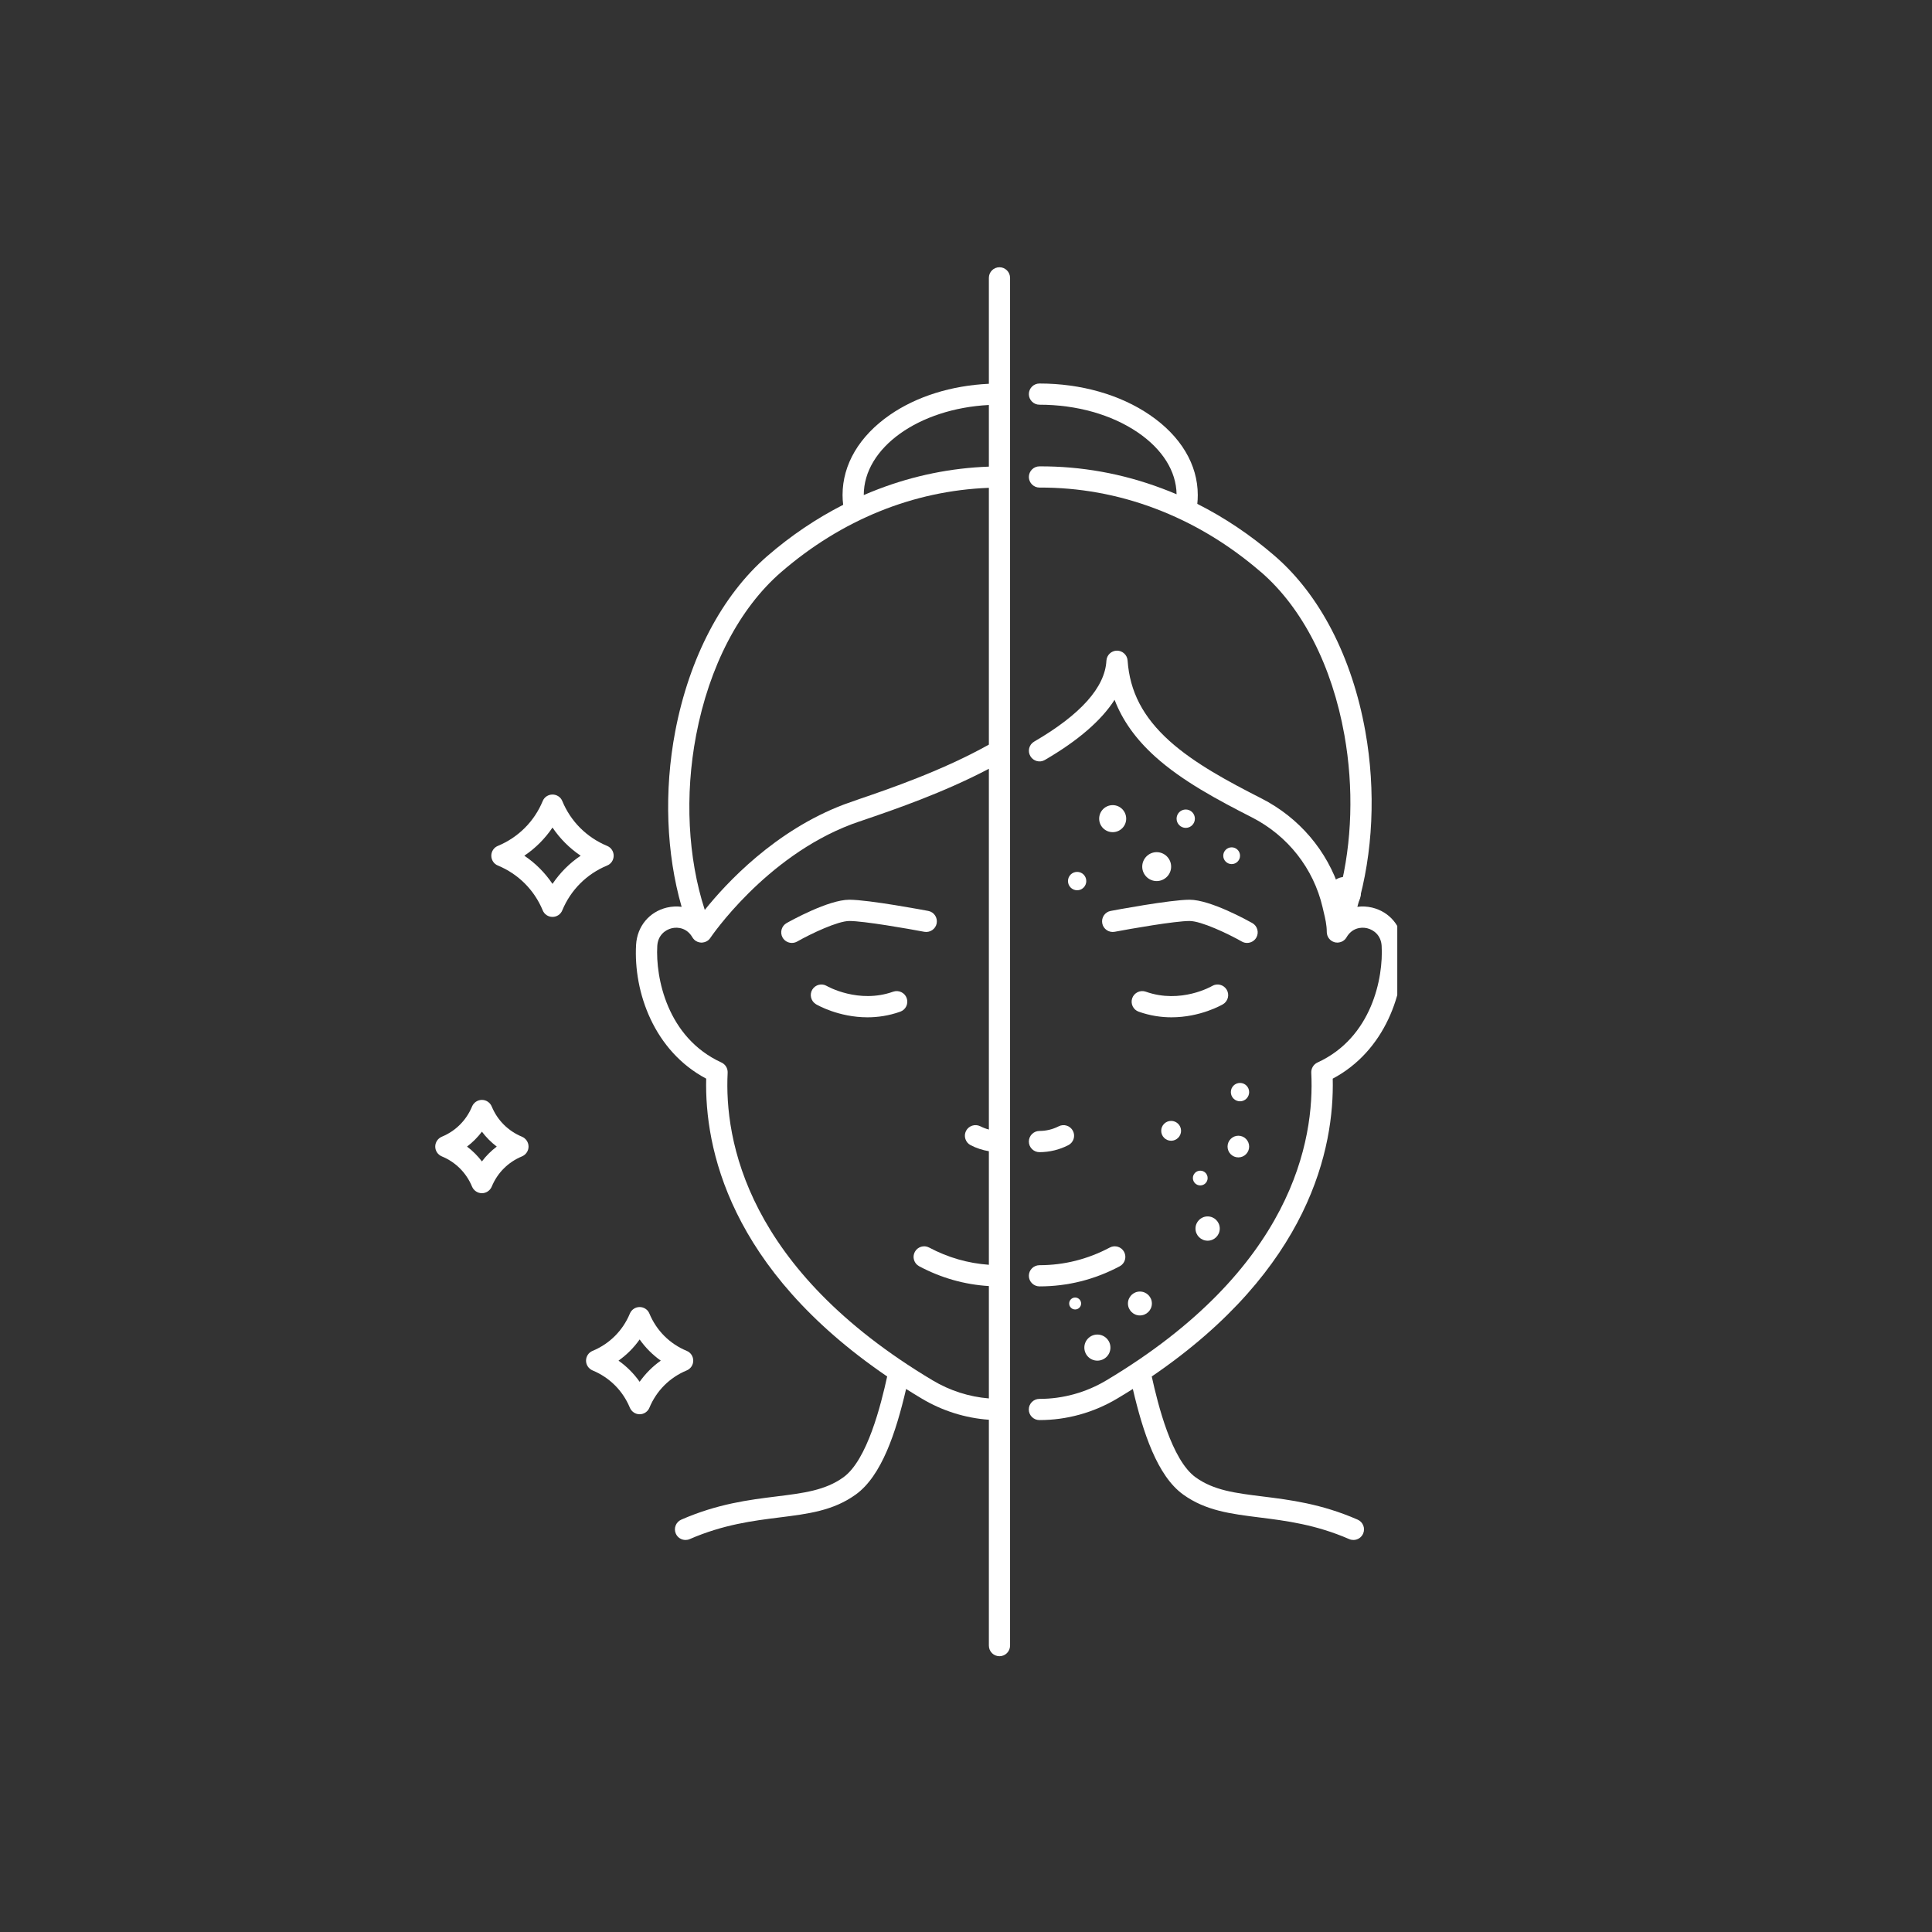 <svg version="1.0" preserveAspectRatio="xMidYMid meet" height="150" viewBox="0 0 112.5 112.5" zoomAndPan="magnify" width="150" xmlns:xlink="http://www.w3.org/1999/xlink" xmlns="http://www.w3.org/2000/svg"><rect x="0" y="0" width="112.5" height="112.5" fill="#333333" stroke="none"/><defs><clipPath id="600f597a37"><path clip-rule="nonzero" d="M 37 15.562 L 58.875 15.562 L 58.875 96.441 L 37 96.441 Z M 37 15.562"></path></clipPath><clipPath id="5353c0f2bc"><path clip-rule="nonzero" d="M 59.863 22.32 L 81.363 22.32 L 81.363 89.707 L 59.863 89.707 Z M 59.863 22.32"></path></clipPath><clipPath id="3479a20c26"><path clip-rule="nonzero" d="M 25.344 64 L 31 64 L 31 70 L 25.344 70 Z M 25.344 64"></path></clipPath><clipPath id="b997b78092"><path clip-rule="nonzero" d="M 77.352 51.066 L 79.242 51.066 L 79.242 52.961 L 77.352 52.961 Z M 77.352 51.066"></path></clipPath><clipPath id="69f28fb0de"><path clip-rule="nonzero" d="M 78.297 51.066 C 77.777 51.066 77.352 51.492 77.352 52.016 C 77.352 52.535 77.777 52.961 78.297 52.961 C 78.82 52.961 79.242 52.535 79.242 52.016 C 79.242 51.492 78.82 51.066 78.297 51.066 Z M 78.297 51.066"></path></clipPath></defs><path fill-rule="nonzero" fill-opacity="1" d="M 52.008 57.746 C 49.996 58.465 48.172 57.43 48.145 57.414 C 47.852 57.238 47.473 57.336 47.297 57.629 C 47.125 57.922 47.223 58.301 47.516 58.477 C 47.582 58.516 48.828 59.238 50.512 59.238 C 51.105 59.238 51.754 59.148 52.422 58.91 C 52.746 58.797 52.91 58.441 52.797 58.121 C 52.684 57.801 52.328 57.633 52.008 57.746" fill="#ffffff"></path><path fill-rule="nonzero" fill-opacity="1" d="M 71.43 57.629 C 71.254 57.336 70.875 57.238 70.582 57.414 C 70.562 57.426 68.758 58.473 66.719 57.746 C 66.398 57.633 66.047 57.801 65.93 58.121 C 65.816 58.441 65.984 58.797 66.305 58.91 C 66.977 59.148 67.621 59.238 68.215 59.238 C 69.902 59.238 71.145 58.516 71.215 58.477 C 71.508 58.301 71.605 57.922 71.43 57.629" fill="#ffffff"></path><path fill-rule="nonzero" fill-opacity="1" d="M 61.645 65.586 C 61.301 65.762 60.914 65.855 60.527 65.855 C 60.188 65.855 59.91 66.133 59.91 66.473 C 59.91 66.812 60.188 67.09 60.527 67.09 C 61.109 67.09 61.691 66.949 62.207 66.684 C 62.512 66.527 62.633 66.156 62.477 65.852 C 62.32 65.547 61.945 65.43 61.645 65.586" fill="#ffffff"></path><path fill-rule="nonzero" fill-opacity="1" d="M 59.91 74.289 C 59.91 74.629 60.188 74.906 60.531 74.906 C 62.168 74.906 63.742 74.512 65.203 73.734 C 65.504 73.574 65.617 73.199 65.457 72.898 C 65.297 72.598 64.922 72.484 64.621 72.645 C 63.34 73.324 61.965 73.672 60.531 73.672 C 60.188 73.672 59.91 73.949 59.91 74.289" fill="#ffffff"></path><g clip-path="url(#600f597a37)"><path fill-rule="nonzero" fill-opacity="1" d="M 54.309 80.379 C 43.461 73.902 42.172 66.375 42.371 62.465 C 42.383 62.211 42.242 61.977 42.012 61.871 C 38.84 60.418 38.168 56.918 38.273 55.082 C 38.309 54.461 38.734 54.145 39.117 54.051 C 39.496 53.961 40.012 54.051 40.316 54.578 C 40.316 54.578 40.316 54.582 40.32 54.582 C 40.332 54.602 40.344 54.621 40.359 54.641 C 40.363 54.648 40.367 54.652 40.371 54.656 C 40.383 54.672 40.398 54.688 40.41 54.699 C 40.414 54.707 40.418 54.711 40.422 54.715 C 40.441 54.73 40.461 54.75 40.48 54.762 C 40.48 54.766 40.48 54.766 40.48 54.766 C 40.5 54.777 40.523 54.793 40.543 54.805 C 40.547 54.809 40.555 54.809 40.562 54.812 C 40.578 54.824 40.598 54.832 40.613 54.84 C 40.621 54.84 40.625 54.844 40.629 54.844 C 40.652 54.855 40.676 54.859 40.699 54.867 C 40.707 54.867 40.711 54.871 40.719 54.871 C 40.738 54.875 40.758 54.879 40.777 54.883 C 40.781 54.883 40.785 54.883 40.789 54.883 C 40.793 54.883 40.797 54.883 40.797 54.883 C 40.809 54.883 40.82 54.887 40.832 54.887 C 40.84 54.887 40.844 54.887 40.852 54.887 C 40.852 54.887 40.855 54.887 40.859 54.887 C 40.902 54.887 40.949 54.879 40.996 54.867 C 41.004 54.867 41.008 54.867 41.016 54.863 C 41.031 54.859 41.047 54.855 41.062 54.848 C 41.07 54.844 41.078 54.844 41.086 54.84 C 41.098 54.832 41.113 54.828 41.125 54.82 C 41.133 54.816 41.141 54.812 41.148 54.809 C 41.152 54.809 41.156 54.805 41.16 54.805 C 41.172 54.797 41.18 54.789 41.191 54.781 C 41.199 54.777 41.203 54.777 41.211 54.773 C 41.227 54.758 41.246 54.742 41.266 54.727 C 41.266 54.727 41.266 54.727 41.27 54.723 C 41.285 54.711 41.301 54.695 41.312 54.676 C 41.316 54.672 41.32 54.668 41.324 54.664 C 41.336 54.648 41.348 54.637 41.359 54.621 C 41.359 54.617 41.363 54.613 41.363 54.613 C 41.395 54.566 44.551 49.898 49.59 47.996 C 49.785 47.922 50.086 47.82 50.465 47.691 C 52.086 47.137 54.953 46.152 57.582 44.766 L 57.582 65.773 C 57.41 65.727 57.242 65.664 57.082 65.582 C 56.777 65.43 56.406 65.551 56.25 65.855 C 56.098 66.156 56.219 66.527 56.52 66.684 C 56.852 66.855 57.211 66.973 57.582 67.035 L 57.582 73.648 C 56.367 73.562 55.199 73.227 54.105 72.645 C 53.805 72.484 53.43 72.598 53.27 72.898 C 53.109 73.199 53.223 73.574 53.523 73.734 C 54.801 74.414 56.164 74.801 57.582 74.887 L 57.582 81.43 C 56.43 81.336 55.309 80.977 54.309 80.379 Z M 40.535 42.812 C 41.301 38.793 43.059 35.418 45.484 33.316 C 49.016 30.262 53.184 28.574 57.582 28.406 L 57.582 43.359 C 54.898 44.863 51.773 45.938 50.062 46.52 C 49.676 46.656 49.367 46.762 49.156 46.84 C 45.129 48.359 42.285 51.43 41.039 52.984 C 40.055 49.957 39.867 46.316 40.535 42.812 Z M 50.297 28.824 C 50.297 26.062 53.512 23.793 57.582 23.582 L 57.582 27.172 C 55.387 27.25 53.223 27.688 51.141 28.484 C 50.859 28.59 50.578 28.707 50.297 28.828 C 50.297 28.828 50.297 28.824 50.297 28.824 Z M 58.816 74.281 L 58.816 16.18 C 58.816 15.84 58.539 15.562 58.199 15.562 C 57.855 15.562 57.582 15.84 57.582 16.18 L 57.582 22.348 C 55.406 22.449 53.375 23.082 51.816 24.16 C 50.039 25.391 49.062 27.043 49.062 28.824 C 49.062 29.016 49.074 29.207 49.098 29.395 C 47.535 30.191 46.051 31.191 44.676 32.383 C 42.043 34.668 40.141 38.289 39.32 42.582 C 38.656 46.07 38.797 49.699 39.691 52.805 C 39.414 52.766 39.125 52.781 38.832 52.848 C 37.805 53.094 37.102 53.941 37.039 55.012 C 36.883 57.781 38.09 61.203 41.121 62.809 C 41.027 66.82 42.434 73.863 51.66 80.152 C 51.301 81.781 50.504 85.023 49.105 86.027 C 48.047 86.785 46.801 86.941 45.219 87.137 C 43.613 87.336 41.793 87.562 39.672 88.488 C 39.359 88.625 39.215 88.988 39.352 89.301 C 39.453 89.535 39.68 89.672 39.918 89.672 C 40 89.672 40.086 89.656 40.164 89.621 C 42.125 88.77 43.848 88.555 45.371 88.363 C 47.059 88.152 48.512 87.973 49.824 87.031 C 51.34 85.945 52.172 83.406 52.762 80.879 C 53.059 81.066 53.363 81.254 53.672 81.438 C 54.867 82.152 56.207 82.574 57.582 82.672 L 57.582 95.824 C 57.582 96.164 57.855 96.441 58.199 96.441 C 58.539 96.441 58.816 96.164 58.816 95.824 L 58.816 74.297 C 58.816 74.293 58.816 74.293 58.816 74.289 C 58.816 74.285 58.816 74.285 58.816 74.281" fill="#ffffff"></path></g><path fill-rule="nonzero" fill-opacity="1" d="M 53.82 54.258 C 54.156 54.32 54.48 54.098 54.543 53.766 C 54.605 53.43 54.387 53.105 54.051 53.043 C 53.91 53.016 50.59 52.391 49.457 52.391 C 48.242 52.391 46.051 53.613 45.805 53.75 C 45.508 53.918 45.402 54.297 45.57 54.594 C 45.684 54.793 45.895 54.906 46.109 54.906 C 46.211 54.906 46.316 54.883 46.414 54.828 C 47.234 54.363 48.785 53.629 49.457 53.629 C 50.301 53.629 52.895 54.082 53.82 54.258" fill="#ffffff"></path><path fill-rule="nonzero" fill-opacity="1" d="M 64.184 53.766 C 64.246 54.098 64.57 54.32 64.906 54.258 C 65.832 54.082 68.426 53.629 69.27 53.629 C 69.941 53.629 71.496 54.363 72.316 54.828 C 72.41 54.883 72.516 54.906 72.617 54.906 C 72.832 54.906 73.043 54.793 73.156 54.594 C 73.324 54.297 73.219 53.918 72.922 53.75 C 72.676 53.613 70.484 52.391 69.27 52.391 C 68.137 52.391 64.816 53.016 64.676 53.043 C 64.34 53.105 64.121 53.43 64.184 53.766" fill="#ffffff"></path><g clip-path="url(#5353c0f2bc)"><path fill-rule="nonzero" fill-opacity="1" d="M 79.055 88.488 C 76.934 87.562 75.113 87.336 73.508 87.137 C 71.926 86.941 70.68 86.785 69.625 86.027 C 68.223 85.023 67.426 81.781 67.066 80.152 C 76.293 73.863 77.699 66.82 77.605 62.809 C 80.637 61.203 81.844 57.781 81.688 55.012 C 81.625 53.941 80.922 53.094 79.895 52.848 C 79.605 52.781 79.316 52.766 79.039 52.805 C 79.949 49.688 80.125 46.062 79.504 42.59 C 78.734 38.281 76.867 34.656 74.242 32.383 L 74.207 32.352 C 72.809 31.148 71.305 30.141 69.719 29.34 C 69.738 29.172 69.746 28.996 69.746 28.824 C 69.746 27.047 68.754 25.391 66.949 24.16 C 65.223 22.98 62.941 22.332 60.527 22.332 C 60.188 22.332 59.91 22.609 59.91 22.949 C 59.91 23.289 60.188 23.566 60.527 23.566 C 62.695 23.566 64.727 24.141 66.254 25.18 C 67.695 26.164 68.492 27.438 68.512 28.781 C 68.23 28.66 67.945 28.547 67.66 28.441 C 65.355 27.574 62.957 27.145 60.527 27.156 C 60.184 27.156 59.91 27.438 59.91 27.777 C 59.914 28.117 60.195 28.395 60.531 28.391 C 62.812 28.383 65.062 28.785 67.227 29.598 C 69.445 30.43 71.523 31.672 73.398 33.289 L 73.434 33.316 C 75.844 35.406 77.566 38.777 78.285 42.805 C 78.832 45.871 78.73 49.051 78.02 51.844 C 77.285 49.539 75.652 47.613 73.453 46.492 C 71.543 45.52 69.555 44.457 68.098 43.145 C 66.559 41.758 65.785 40.27 65.66 38.461 C 65.637 38.137 65.363 37.887 65.039 37.887 C 64.711 37.891 64.445 38.145 64.426 38.473 C 64.344 40.023 62.926 41.609 60.219 43.184 C 59.922 43.355 59.824 43.734 59.996 44.027 C 60.168 44.324 60.547 44.426 60.84 44.254 C 62.773 43.129 64.129 41.957 64.902 40.75 C 65.363 41.957 66.148 43.051 67.27 44.062 C 68.84 45.477 70.91 46.582 72.895 47.594 C 74.984 48.66 76.484 50.566 77.012 52.824 C 77.031 52.91 77.051 52.992 77.07 53.074 C 77.172 53.496 77.258 53.863 77.258 54.27 C 77.258 54.277 77.258 54.281 77.258 54.289 C 77.258 54.301 77.262 54.309 77.262 54.316 C 77.262 54.328 77.262 54.34 77.266 54.352 C 77.266 54.359 77.266 54.367 77.27 54.371 C 77.273 54.41 77.285 54.449 77.297 54.484 C 77.297 54.488 77.301 54.488 77.301 54.492 C 77.305 54.508 77.312 54.52 77.32 54.535 C 77.32 54.539 77.324 54.547 77.328 54.555 C 77.332 54.562 77.34 54.574 77.344 54.582 C 77.348 54.59 77.355 54.598 77.359 54.605 C 77.363 54.613 77.371 54.621 77.375 54.629 C 77.379 54.637 77.387 54.645 77.391 54.652 C 77.398 54.66 77.402 54.668 77.41 54.672 C 77.418 54.68 77.422 54.688 77.43 54.695 C 77.438 54.703 77.445 54.711 77.449 54.715 C 77.457 54.723 77.465 54.727 77.469 54.734 C 77.484 54.746 77.5 54.758 77.512 54.77 C 77.516 54.77 77.516 54.77 77.516 54.77 C 77.531 54.781 77.547 54.793 77.562 54.801 C 77.566 54.801 77.566 54.801 77.566 54.805 C 77.57 54.805 77.574 54.809 77.578 54.809 C 77.59 54.816 77.602 54.824 77.613 54.828 C 77.621 54.832 77.629 54.836 77.637 54.836 C 77.645 54.84 77.656 54.848 77.668 54.852 C 77.676 54.852 77.684 54.855 77.691 54.859 C 77.703 54.859 77.711 54.863 77.723 54.867 C 77.73 54.867 77.742 54.871 77.75 54.875 C 77.754 54.875 77.754 54.875 77.758 54.875 C 77.762 54.875 77.77 54.875 77.773 54.879 C 77.785 54.879 77.797 54.883 77.809 54.883 C 77.816 54.883 77.828 54.883 77.836 54.883 C 77.848 54.887 77.859 54.887 77.867 54.887 C 77.871 54.887 77.875 54.887 77.875 54.887 C 77.879 54.887 77.883 54.887 77.887 54.887 C 77.91 54.887 77.934 54.883 77.957 54.879 C 77.961 54.879 77.969 54.879 77.973 54.879 C 78 54.875 78.023 54.867 78.051 54.859 C 78.055 54.859 78.062 54.859 78.066 54.855 C 78.09 54.848 78.113 54.84 78.137 54.828 C 78.137 54.828 78.141 54.828 78.141 54.828 C 78.168 54.816 78.191 54.801 78.215 54.785 C 78.219 54.785 78.223 54.781 78.227 54.777 C 78.246 54.762 78.266 54.746 78.285 54.73 C 78.289 54.73 78.289 54.727 78.293 54.727 C 78.312 54.707 78.328 54.688 78.348 54.668 C 78.352 54.664 78.355 54.656 78.359 54.652 C 78.375 54.633 78.387 54.617 78.398 54.598 C 78.402 54.59 78.406 54.586 78.406 54.582 C 78.41 54.582 78.41 54.578 78.41 54.578 C 78.715 54.051 79.23 53.961 79.609 54.051 C 79.992 54.145 80.418 54.461 80.453 55.082 C 80.559 56.918 79.891 60.418 76.715 61.871 C 76.488 61.977 76.344 62.211 76.355 62.465 C 76.555 66.375 75.266 73.902 64.422 80.379 C 63.238 81.086 61.895 81.457 60.531 81.457 C 60.527 81.457 60.527 81.457 60.523 81.457 C 60.184 81.457 59.906 81.734 59.906 82.074 C 59.906 82.414 60.184 82.691 60.523 82.691 C 60.527 82.691 60.527 82.691 60.531 82.691 C 62.117 82.691 63.68 82.258 65.055 81.438 C 65.367 81.254 65.668 81.066 65.965 80.879 C 66.555 83.406 67.387 85.945 68.902 87.031 C 70.215 87.973 71.672 88.152 73.355 88.363 C 74.879 88.555 76.605 88.77 78.562 89.621 C 78.641 89.656 78.727 89.672 78.809 89.672 C 79.047 89.672 79.273 89.535 79.375 89.301 C 79.512 88.988 79.367 88.625 79.055 88.488" fill="#ffffff"></path></g><path fill-rule="nonzero" fill-opacity="1" d="M 64.793 46.883 C 64.355 46.883 64.004 47.238 64.004 47.672 C 64.004 48.105 64.355 48.457 64.793 48.457 C 65.227 48.457 65.578 48.105 65.578 47.672 C 65.578 47.238 65.227 46.883 64.793 46.883" fill="#ffffff"></path><path fill-rule="nonzero" fill-opacity="1" d="M 69.578 47.672 C 69.578 47.375 69.34 47.137 69.047 47.137 C 68.75 47.137 68.512 47.375 68.512 47.672 C 68.512 47.965 68.75 48.207 69.047 48.207 C 69.34 48.207 69.578 47.965 69.578 47.672" fill="#ffffff"></path><path fill-rule="nonzero" fill-opacity="1" d="M 72.207 63.059 C 71.91 63.059 71.672 63.297 71.672 63.594 C 71.672 63.887 71.91 64.129 72.207 64.129 C 72.5 64.129 72.738 63.887 72.738 63.594 C 72.738 63.297 72.5 63.059 72.207 63.059" fill="#ffffff"></path><path fill-rule="nonzero" fill-opacity="1" d="M 70.32 68.598 C 70.32 68.359 70.129 68.168 69.891 68.168 C 69.656 68.168 69.461 68.359 69.461 68.598 C 69.461 68.836 69.656 69.027 69.891 69.027 C 70.129 69.027 70.32 68.836 70.32 68.598" fill="#ffffff"></path><path fill-rule="nonzero" fill-opacity="1" d="M 67.617 65.848 C 67.617 66.164 67.875 66.426 68.195 66.426 C 68.512 66.426 68.773 66.164 68.773 65.848 C 68.773 65.527 68.512 65.27 68.195 65.27 C 67.875 65.27 67.617 65.527 67.617 65.848" fill="#ffffff"></path><path fill-rule="nonzero" fill-opacity="1" d="M 72.109 67.395 C 72.457 67.395 72.738 67.113 72.738 66.766 C 72.738 66.418 72.457 66.133 72.109 66.133 C 71.762 66.133 71.48 66.418 71.48 66.766 C 71.48 67.113 71.762 67.395 72.109 67.395" fill="#ffffff"></path><path fill-rule="nonzero" fill-opacity="1" d="M 70.32 72.246 C 70.711 72.246 71.027 71.93 71.027 71.539 C 71.027 71.148 70.711 70.832 70.32 70.832 C 69.93 70.832 69.613 71.148 69.613 71.539 C 69.613 71.93 69.93 72.246 70.32 72.246" fill="#ffffff"></path><path fill-rule="nonzero" fill-opacity="1" d="M 62.723 50.77 C 62.426 50.77 62.188 51.008 62.188 51.305 C 62.188 51.598 62.426 51.84 62.723 51.84 C 63.016 51.84 63.254 51.598 63.254 51.305 C 63.254 51.008 63.016 50.77 62.723 50.77" fill="#ffffff"></path><path fill-rule="nonzero" fill-opacity="1" d="M 68.195 50.465 C 68.195 50 67.816 49.621 67.352 49.621 C 66.891 49.621 66.512 50 66.512 50.465 C 66.512 50.926 66.891 51.305 67.352 51.305 C 67.816 51.305 68.195 50.926 68.195 50.465" fill="#ffffff"></path><path fill-rule="nonzero" fill-opacity="1" d="M 72.207 49.828 C 72.207 49.559 71.988 49.34 71.719 49.34 C 71.449 49.34 71.23 49.559 71.23 49.828 C 71.23 50.098 71.449 50.316 71.719 50.316 C 71.988 50.316 72.207 50.098 72.207 49.828" fill="#ffffff"></path><path fill-rule="nonzero" fill-opacity="1" d="M 65.68 75.902 C 65.68 76.285 65.992 76.598 66.375 76.598 C 66.762 76.598 67.074 76.285 67.074 75.902 C 67.074 75.516 66.762 75.207 66.375 75.207 C 65.992 75.207 65.68 75.516 65.68 75.902" fill="#ffffff"></path><path fill-rule="nonzero" fill-opacity="1" d="M 62.258 75.902 C 62.258 76.094 62.414 76.25 62.605 76.25 C 62.797 76.25 62.953 76.094 62.953 75.902 C 62.953 75.711 62.797 75.555 62.605 75.555 C 62.414 75.555 62.258 75.711 62.258 75.902" fill="#ffffff"></path><path fill-rule="nonzero" fill-opacity="1" d="M 63.141 78.469 C 63.141 78.891 63.48 79.23 63.898 79.23 C 64.32 79.23 64.66 78.891 64.66 78.469 C 64.66 78.051 64.32 77.711 63.898 77.711 C 63.48 77.711 63.141 78.051 63.141 78.469" fill="#ffffff"></path><path fill-rule="nonzero" fill-opacity="1" d="M 32.172 51.469 C 31.734 50.82 31.18 50.262 30.531 49.828 C 31.18 49.391 31.734 48.836 32.172 48.188 C 32.609 48.836 33.164 49.391 33.812 49.828 C 33.164 50.262 32.609 50.82 32.172 51.469 Z M 35.734 49.828 C 35.734 49.578 35.586 49.352 35.355 49.258 C 34.164 48.762 33.234 47.836 32.742 46.645 C 32.648 46.414 32.422 46.266 32.172 46.266 C 31.922 46.266 31.695 46.414 31.602 46.645 C 31.109 47.836 30.18 48.762 28.988 49.258 C 28.758 49.352 28.609 49.578 28.609 49.828 C 28.609 50.078 28.758 50.305 28.988 50.398 C 30.18 50.891 31.109 51.82 31.602 53.008 C 31.695 53.242 31.922 53.391 32.172 53.391 C 32.422 53.391 32.648 53.242 32.742 53.008 C 33.234 51.82 34.164 50.891 35.355 50.398 C 35.586 50.305 35.734 50.078 35.734 49.828" fill="#ffffff"></path><g clip-path="url(#3479a20c26)"><path fill-rule="nonzero" fill-opacity="1" d="M 28.062 67.629 C 27.812 67.301 27.523 67.012 27.195 66.766 C 27.523 66.516 27.812 66.227 28.062 65.898 C 28.309 66.227 28.598 66.516 28.926 66.766 C 28.598 67.012 28.309 67.301 28.062 67.629 Z M 30.395 66.191 C 29.59 65.859 28.965 65.234 28.633 64.43 C 28.535 64.199 28.312 64.047 28.062 64.047 C 27.812 64.047 27.586 64.199 27.488 64.43 C 27.156 65.234 26.531 65.859 25.727 66.191 C 25.496 66.289 25.344 66.516 25.344 66.766 C 25.344 67.016 25.496 67.238 25.727 67.336 C 26.531 67.668 27.156 68.293 27.488 69.098 C 27.586 69.328 27.812 69.48 28.062 69.48 C 28.312 69.48 28.535 69.328 28.633 69.098 C 28.965 68.293 29.59 67.668 30.395 67.336 C 30.625 67.238 30.777 67.016 30.777 66.766 C 30.777 66.516 30.625 66.289 30.395 66.191" fill="#ffffff"></path></g><path fill-rule="nonzero" fill-opacity="1" d="M 37.246 80.461 C 36.91 79.984 36.492 79.566 36.016 79.23 C 36.492 78.891 36.91 78.477 37.246 77.996 C 37.586 78.477 38 78.891 38.477 79.23 C 38 79.566 37.586 79.984 37.246 80.461 Z M 40.367 79.23 C 40.367 78.98 40.219 78.754 39.984 78.66 C 38.996 78.25 38.227 77.48 37.816 76.492 C 37.723 76.258 37.496 76.109 37.246 76.109 C 36.996 76.109 36.773 76.258 36.676 76.492 C 36.266 77.48 35.496 78.25 34.508 78.66 C 34.277 78.754 34.125 78.98 34.125 79.23 C 34.125 79.48 34.277 79.703 34.508 79.801 C 35.496 80.211 36.266 80.98 36.676 81.969 C 36.773 82.199 36.996 82.352 37.246 82.352 C 37.496 82.352 37.723 82.199 37.816 81.969 C 38.227 80.98 38.996 80.211 39.984 79.801 C 40.219 79.703 40.367 79.48 40.367 79.23" fill="#ffffff"></path><g clip-path="url(#b997b78092)"><g clip-path="url(#69f28fb0de)"><path fill-rule="nonzero" fill-opacity="1" d="M 77.352 51.066 L 79.242 51.066 L 79.242 52.961 L 77.352 52.961 Z M 77.352 51.066" fill="#ffffff"></path></g></g></svg>
